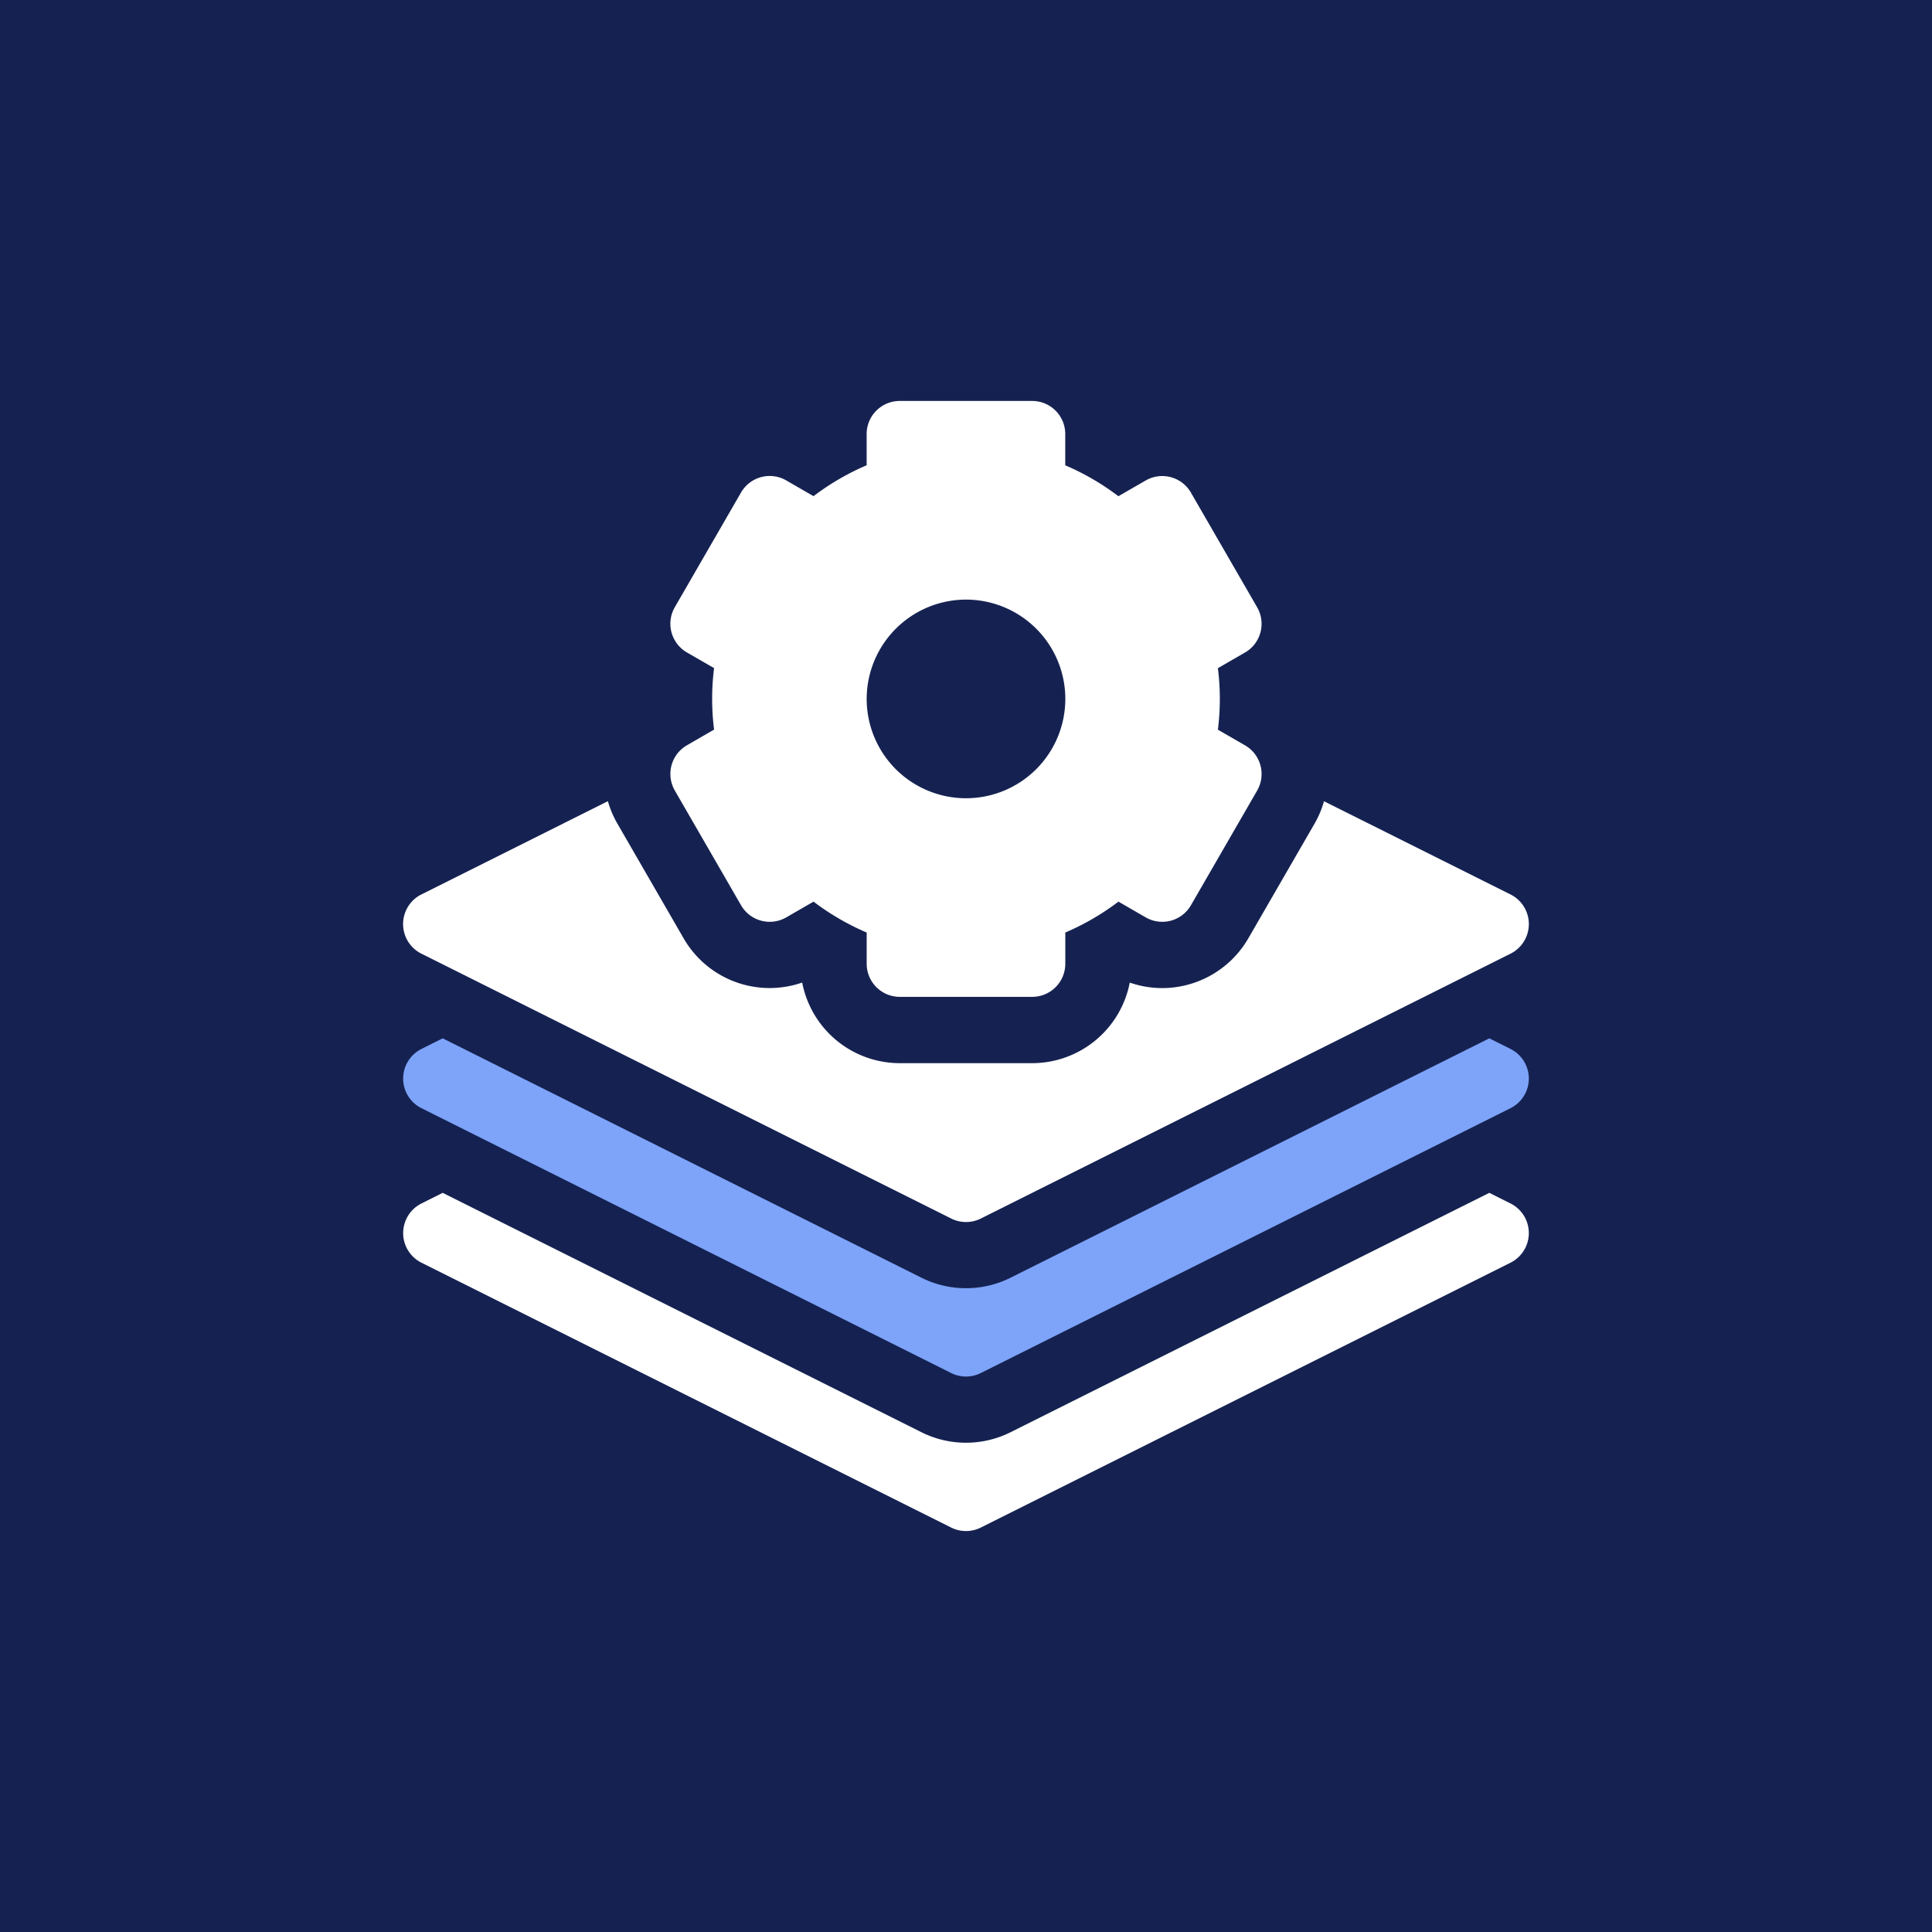 <svg xmlns="http://www.w3.org/2000/svg" width="130" height="130" viewBox="0 0 130 130">
  <g id="Raggruppa_4043" data-name="Raggruppa 4043" transform="translate(-3641 558)">
    <rect id="Rettangolo_766" data-name="Rettangolo 766" width="130" height="130" transform="translate(3641 -558)" fill="#152251"/>
    <g id="Raggruppa_4036" data-name="Raggruppa 4036" transform="translate(2275.127 -4472.872)">
      <g id="Raggruppa_1096" data-name="Raggruppa 1096" transform="translate(624.25 3593.851)">
        <g id="Raggruppa_1095" data-name="Raggruppa 1095" transform="translate(768.75 401.285)">
          <path id="Tracciato_3852" data-name="Tracciato 3852" d="M843.264,617.793l-1.429-.715L809.612,633.19a6.71,6.71,0,0,1-5.978,0l-32.223-16.112-1.429.715a2.228,2.228,0,0,0,0,3.985L805.626,639.6a2.228,2.228,0,0,0,1.992,0l35.645-17.823a2.228,2.228,0,0,0,0-3.985Zm0,0" transform="translate(-768.75 -617.078)" fill="#fff"/>
        </g>
        <path id="Tracciato_3853" data-name="Tracciato 3853" d="M843.264,565.293l-1.429-.715L809.612,580.69a6.71,6.71,0,0,1-5.978,0l-32.223-16.112-1.429.715a2.228,2.228,0,0,0,0,3.985L805.626,587.1a2.228,2.228,0,0,0,1.992,0l35.645-17.822a2.228,2.228,0,0,0,0-3.985Zm0,0" transform="translate(0 -173.69)" fill="#7da4f9"/>
        <path id="Tracciato_3854" data-name="Tracciato 3854" d="M859.854,374.217l4.456,7.717a2.227,2.227,0,0,0,3.043.815l1.835-1.059a16.852,16.852,0,0,0,3.575,2.079v2.1a2.227,2.227,0,0,0,2.228,2.228H883.9a2.227,2.227,0,0,0,2.228-2.228v-2.1a16.849,16.849,0,0,0,3.575-2.079l1.835,1.059a2.227,2.227,0,0,0,3.043-.815l4.456-7.717a2.228,2.228,0,0,0-.815-3.043l-1.827-1.055a16.481,16.481,0,0,0,0-4.137l1.826-1.055a2.227,2.227,0,0,0,.815-3.043l-4.456-7.717a2.227,2.227,0,0,0-3.043-.815L889.7,354.41a16.826,16.826,0,0,0-3.575-2.079v-2.1A2.227,2.227,0,0,0,883.9,348h-8.911a2.227,2.227,0,0,0-2.228,2.228v2.1a16.832,16.832,0,0,0-3.575,2.079l-1.835-1.06a2.228,2.228,0,0,0-3.043.815l-4.456,7.717a2.228,2.228,0,0,0,.816,3.043l1.827,1.055a16.481,16.481,0,0,0,0,4.137l-1.826,1.055a2.227,2.227,0,0,0-.816,3.043Zm19.592-12.85a6.683,6.683,0,1,1-6.683,6.683,6.691,6.691,0,0,1,6.683-6.683Zm0,0" transform="translate(-72.823 0)" fill="#fff"/>
        <path id="Tracciato_3855" data-name="Tracciato 3855" d="M769.982,494.257l35.645,17.822a2.228,2.228,0,0,0,1.992,0l35.645-17.822a2.228,2.228,0,0,0,0-3.985L830.712,484a6.658,6.658,0,0,1-.639,1.513l-4.456,7.717a6.7,6.7,0,0,1-5.79,3.342h0a6.676,6.676,0,0,1-2.185-.369,6.694,6.694,0,0,1-6.563,5.421h-8.911A6.694,6.694,0,0,1,795.6,496.2a6.68,6.68,0,0,1-7.976-2.974l-4.456-7.717a6.77,6.77,0,0,1-.643-1.512l-12.548,6.274a2.228,2.228,0,0,0,0,3.985Zm0,0" transform="translate(0 -109.065)" fill="#fff"/>
      </g>
    </g>
  </g>
</svg>

